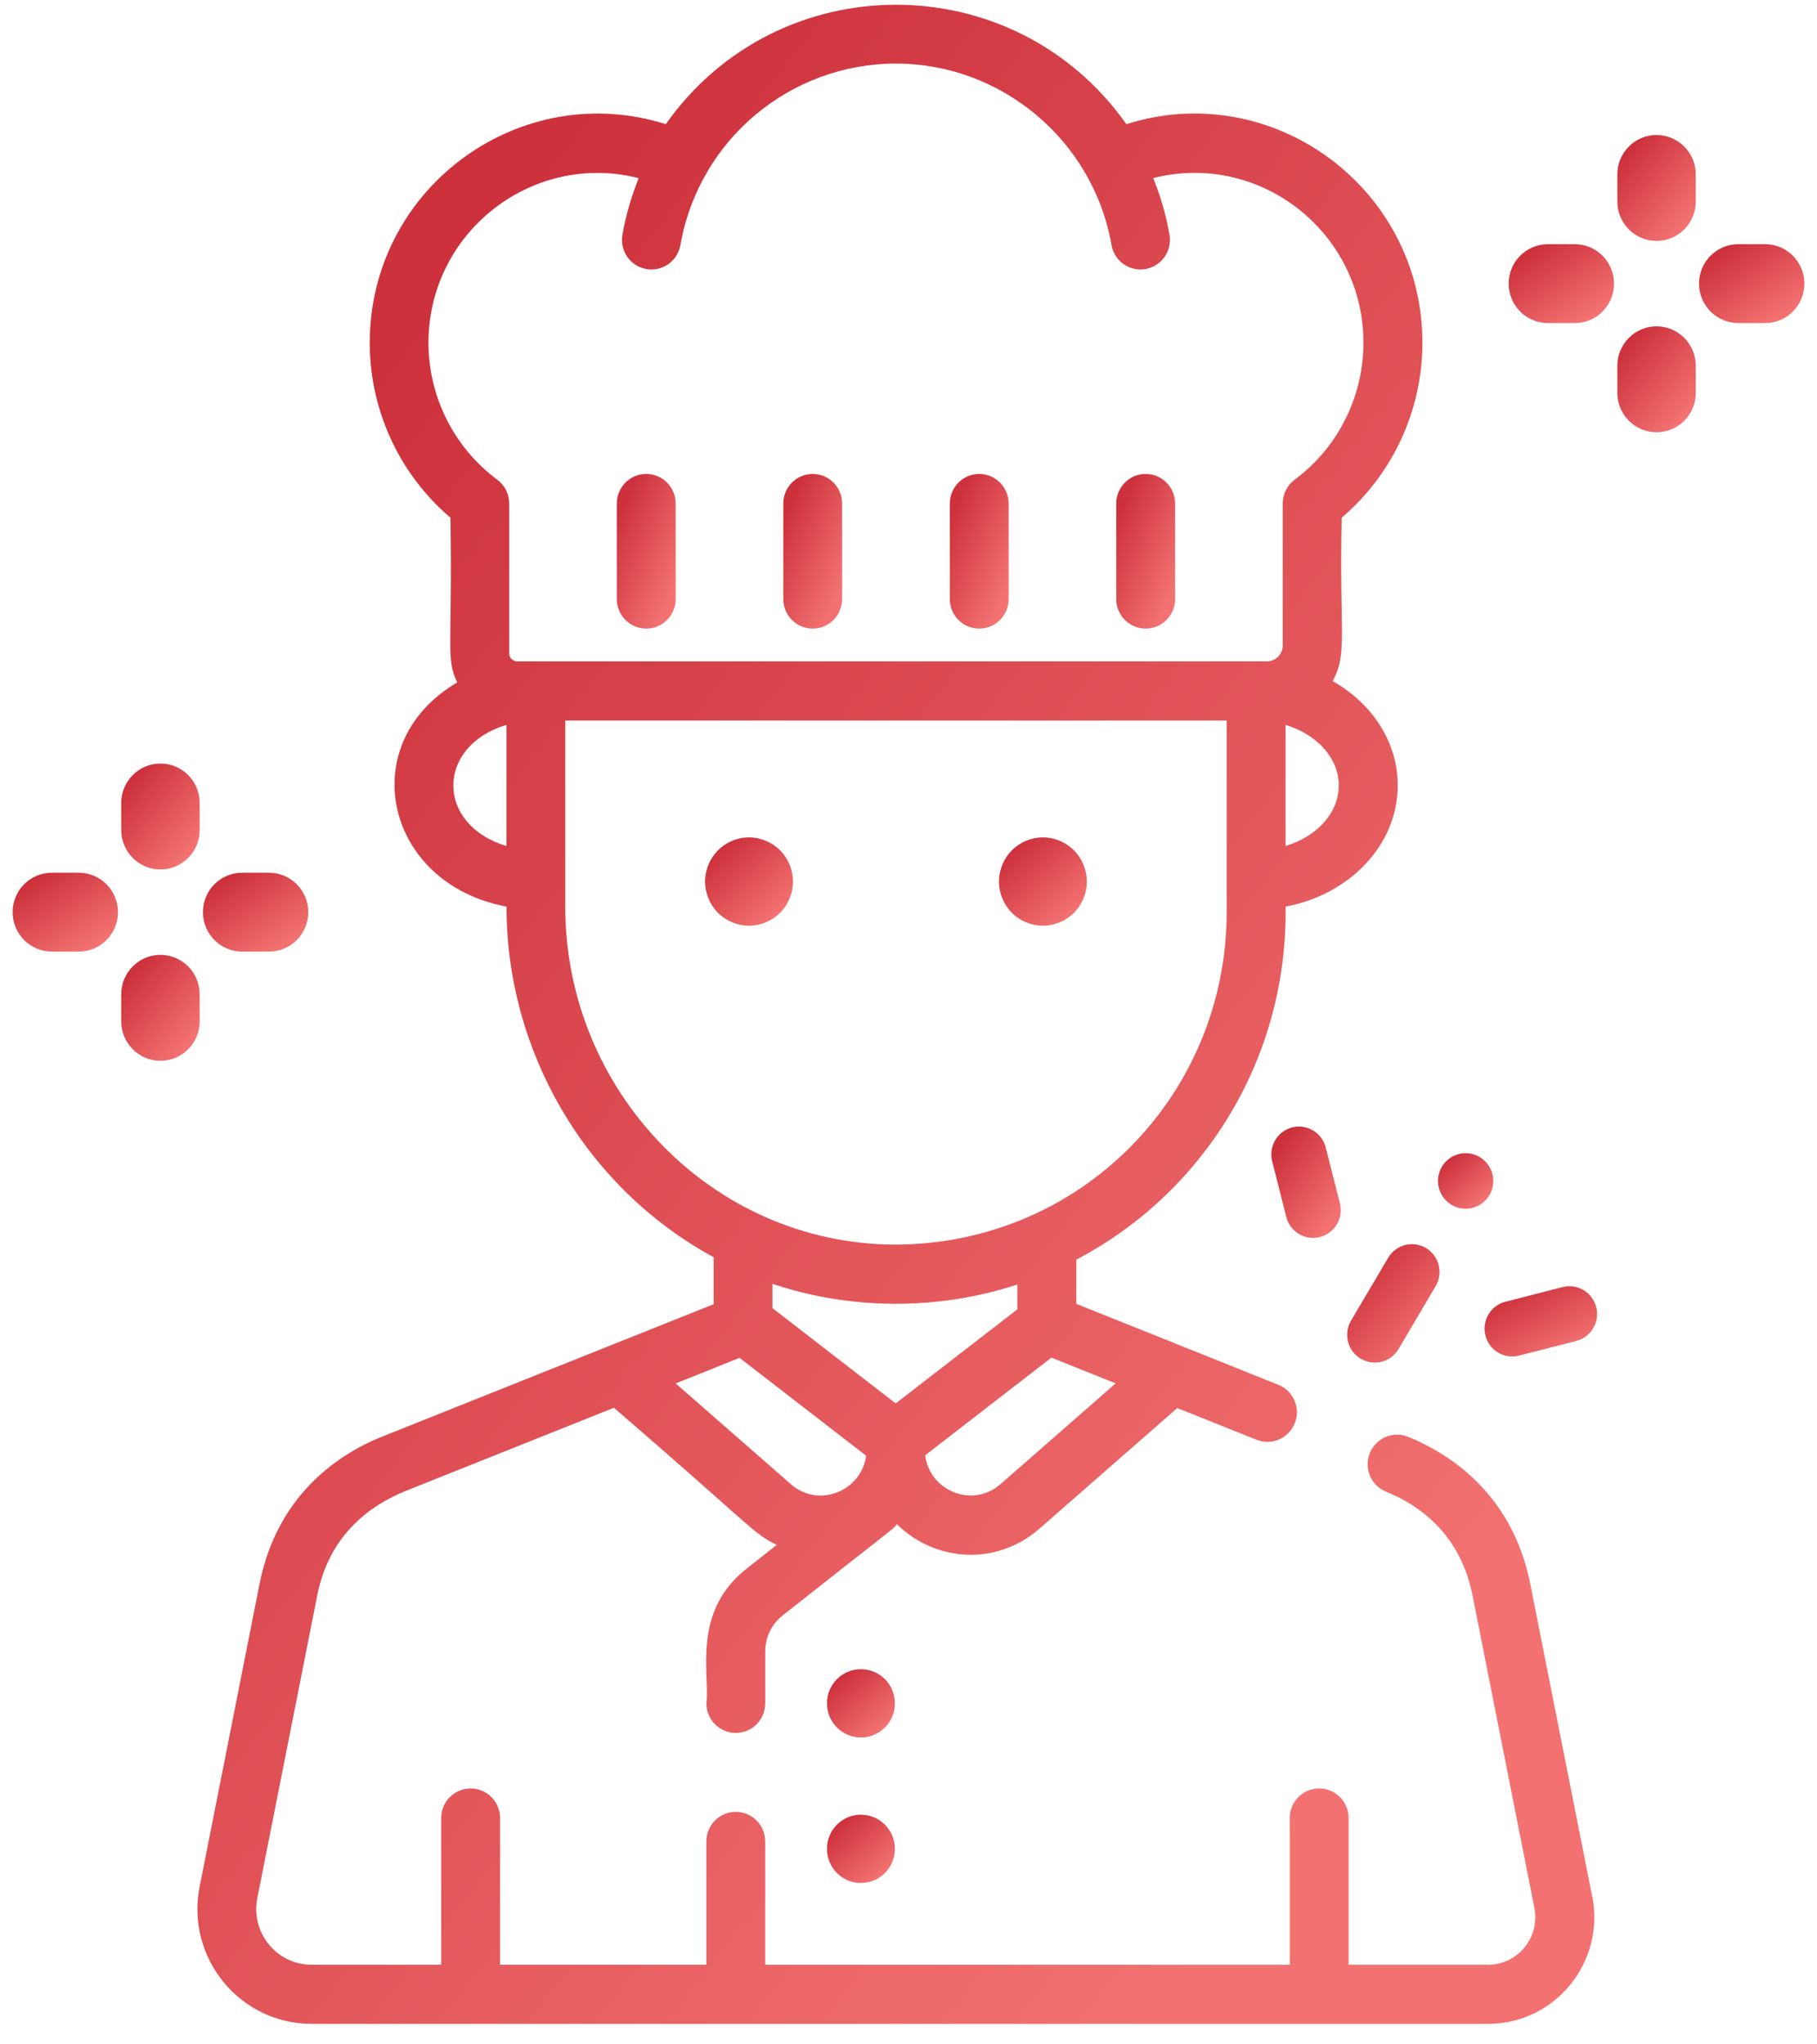<svg width="72" height="81" viewBox="0 0 72 81" fill="none" xmlns="http://www.w3.org/2000/svg">
<g clip-path="url(#clip0_723_19542)">
<path d="M34.114 68.841C34.858 68.841 35.461 68.235 35.461 67.488C35.461 66.74 34.858 66.135 34.114 66.135C33.371 66.135 32.769 66.74 32.769 67.488C32.769 68.235 33.371 68.841 34.114 68.841Z" fill="url(#paint0_linear_723_19542)"/>
<path d="M34.114 74.606C34.858 74.606 35.461 74.001 35.461 73.253C35.461 72.506 34.858 71.9 34.114 71.9C33.371 71.9 32.769 72.506 32.769 73.253C32.769 74.001 33.371 74.606 34.114 74.606Z" fill="url(#paint1_linear_723_19542)"/>
<path d="M45.398 18.778C44.755 18.778 44.232 19.303 44.232 19.95V23.735C44.232 24.383 44.755 24.906 45.398 24.906C46.041 24.906 46.564 24.381 46.564 23.735V19.95C46.564 19.303 46.041 18.778 45.398 18.778Z" fill="url(#paint2_linear_723_19542)"/>
<path d="M38.802 18.778C38.159 18.778 37.637 19.303 37.637 19.95V23.735C37.637 24.383 38.159 24.906 38.802 24.906C39.446 24.906 39.968 24.381 39.968 23.735V19.95C39.968 19.303 39.446 18.778 38.802 18.778Z" fill="url(#paint3_linear_723_19542)"/>
<path d="M32.205 18.778C31.56 18.778 31.039 19.303 31.039 19.95V23.735C31.039 24.383 31.561 24.906 32.205 24.906C32.848 24.906 33.37 24.381 33.37 23.735V19.95C33.37 19.303 32.848 18.778 32.205 18.778Z" fill="url(#paint4_linear_723_19542)"/>
<path d="M25.608 18.778C24.963 18.778 24.442 19.303 24.442 19.95V23.735C24.442 24.383 24.965 24.906 25.608 24.906C26.252 24.906 26.774 24.381 26.774 23.735V19.95C26.774 19.303 26.252 18.778 25.608 18.778Z" fill="url(#paint5_linear_723_19542)"/>
<path d="M63.091 75.135L60.636 62.749C59.911 59.089 57.29 57.53 55.794 56.927C55.197 56.686 54.517 56.977 54.277 57.578C54.037 58.18 54.328 58.861 54.925 59.103C56.219 59.625 57.862 60.761 58.349 63.206L60.801 75.592C61.033 76.763 60.142 77.846 58.962 77.846H53.439V72.031C53.439 71.385 52.917 70.86 52.273 70.86C51.63 70.86 51.108 71.385 51.108 72.031V77.846H30.321V72.96C30.321 72.313 29.799 71.788 29.156 71.788C28.512 71.788 27.99 72.313 27.99 72.96V77.846H19.815V72.031C19.815 71.385 19.293 70.86 18.649 70.86C18.006 70.86 17.483 71.385 17.483 72.031V77.846H12.348C10.965 77.846 9.927 76.574 10.196 75.208L12.572 63.206C12.95 61.306 14.108 59.847 16.159 59.039L24.328 55.777C29.877 60.563 29.852 60.77 30.781 61.209L29.58 62.156C27.392 63.878 28.138 66.346 27.991 67.489C27.991 68.136 28.514 68.661 29.157 68.661C29.801 68.661 30.323 68.136 30.323 67.489V65.434C30.323 64.871 30.576 64.349 31.018 64.002C35.466 60.483 35.368 60.62 35.54 60.391C37.05 61.881 39.482 62.058 41.184 60.571L46.65 55.788L49.791 57.045C50.389 57.285 51.067 56.992 51.306 56.391C51.546 55.789 51.254 55.108 50.655 54.867L46.854 53.344L42.649 51.66V49.908C47.6 47.317 50.944 42.114 50.944 36.136V35.92C53.478 35.449 55.386 33.475 55.386 31.116C55.386 29.384 54.357 27.861 52.808 26.986C53.412 25.87 53.066 25.161 53.165 20.513C55.254 18.735 56.438 16.089 56.361 13.319C56.19 7.31 50.324 3.117 44.634 4.92C40.18 -1.384 30.842 -1.395 26.381 4.92C20.701 3.122 14.824 7.302 14.655 13.32C14.577 16.091 15.761 18.736 17.85 20.513C17.933 25.694 17.656 26.081 18.118 27.038C13.983 29.471 15.262 35.027 20.071 35.92V35.931C20.071 41.608 23.152 47.019 28.279 49.814V51.674L15.312 56.853C13.75 57.442 11.035 58.986 10.287 62.745L7.911 74.749C7.353 77.566 9.498 80.188 12.35 80.188H58.967C61.623 80.188 63.611 77.746 63.094 75.131L63.091 75.135ZM35.492 55.605L30.607 51.828V50.866C33.674 51.895 37.126 51.938 40.313 50.894V51.878L35.492 55.605ZM44.21 54.811L39.65 58.8C38.52 59.789 36.832 59.05 36.663 57.666C36.663 57.663 36.663 57.661 36.663 57.658L41.664 53.791L44.21 54.811ZM53.05 31.12C53.05 32.214 52.174 33.15 50.941 33.519V28.722C52.174 29.091 53.05 30.027 53.05 31.12ZM20.068 33.519C17.261 32.678 17.263 29.563 20.068 28.722V33.519ZM20.178 25.881V19.95C20.178 19.578 20.003 19.228 19.704 19.006C17.937 17.695 16.919 15.595 16.981 13.391C17.103 9.088 21.175 6.01 25.309 7.058C25.021 7.769 24.802 8.519 24.664 9.3C24.552 9.938 24.975 10.547 25.609 10.659C26.243 10.771 26.849 10.347 26.961 9.71C27.707 5.488 31.353 2.519 35.503 2.519C39.653 2.519 43.307 5.525 44.045 9.71C44.146 10.278 44.637 10.677 45.192 10.677C45.921 10.677 46.468 10.016 46.342 9.3C46.204 8.517 45.985 7.767 45.697 7.056C49.852 6.003 53.904 9.105 54.025 13.389C54.087 15.595 53.069 17.695 51.302 19.006C51.003 19.228 50.828 19.577 50.828 19.95V25.574C50.828 25.922 50.546 26.205 50.2 26.205H20.497C20.32 26.205 20.175 26.059 20.175 25.881H20.178ZM22.399 35.934V28.549H48.608V36.139C48.608 43.346 42.862 49.313 35.433 49.313C28.161 49.27 22.399 43.166 22.399 35.934ZM29.305 53.799L34.32 57.677C34.146 59.041 32.471 59.797 31.335 58.802L26.775 54.813L29.305 53.799Z" fill="url(#paint6_linear_723_19542)"/>
<path d="M62.403 9.675H61.336C60.478 9.675 59.782 10.375 59.782 11.238C59.782 12.1 60.478 12.8 61.336 12.8H62.403C63.261 12.8 63.957 12.1 63.957 11.238C63.957 10.375 63.261 9.675 62.403 9.675Z" fill="url(#paint7_linear_723_19542)"/>
<path d="M69.946 9.675H68.879C68.022 9.675 67.325 10.375 67.325 11.238C67.325 12.1 68.022 12.8 68.879 12.8H69.946C70.803 12.8 71.5 12.1 71.5 11.238C71.5 10.375 70.803 9.675 69.946 9.675Z" fill="url(#paint8_linear_723_19542)"/>
<path d="M65.642 12.93C64.784 12.93 64.088 13.63 64.088 14.492V15.564C64.088 16.427 64.784 17.127 65.642 17.127C66.5 17.127 67.196 16.427 67.196 15.564V14.492C67.196 13.63 66.5 12.93 65.642 12.93Z" fill="url(#paint9_linear_723_19542)"/>
<path d="M65.642 5.349C64.784 5.349 64.088 6.049 64.088 6.911V7.983C64.088 8.846 64.784 9.546 65.642 9.546C66.5 9.546 67.196 8.846 67.196 7.983V6.911C67.196 6.049 66.5 5.349 65.642 5.349Z" fill="url(#paint10_linear_723_19542)"/>
<path d="M3.12 34.578H2.054C1.196 34.578 0.5 35.278 0.5 36.141C0.5 37.003 1.196 37.703 2.054 37.703H3.12C3.978 37.703 4.675 37.003 4.675 36.141C4.675 35.278 3.978 34.578 3.12 34.578Z" fill="url(#paint11_linear_723_19542)"/>
<path d="M10.661 34.578H9.595C8.737 34.578 8.041 35.278 8.041 36.141C8.041 37.003 8.737 37.703 9.595 37.703H10.661C11.519 37.703 12.216 37.003 12.216 36.141C12.216 35.278 11.519 34.578 10.661 34.578Z" fill="url(#paint12_linear_723_19542)"/>
<path d="M6.358 37.833C5.5 37.833 4.804 38.533 4.804 39.395V40.467C4.804 41.33 5.5 42.03 6.358 42.03C7.216 42.03 7.912 41.33 7.912 40.467V39.395C7.912 38.533 7.216 37.833 6.358 37.833Z" fill="url(#paint13_linear_723_19542)"/>
<path d="M6.358 30.252C5.5 30.252 4.804 30.952 4.804 31.814V32.886C4.804 33.749 5.5 34.449 6.358 34.449C7.216 34.449 7.912 33.749 7.912 32.886V31.814C7.912 30.952 7.216 30.252 6.358 30.252Z" fill="url(#paint14_linear_723_19542)"/>
<path d="M56.507 49.45C55.986 49.139 55.315 49.313 55.007 49.835L53.536 52.325C53.227 52.849 53.4 53.524 53.919 53.833C54.438 54.142 55.111 53.971 55.419 53.449L56.889 50.958C57.198 50.435 57.026 49.76 56.507 49.45Z" fill="url(#paint15_linear_723_19542)"/>
<path d="M59.138 46.519C59.067 46.238 58.883 45.992 58.636 45.844C58.389 45.696 58.086 45.652 57.806 45.724C57.526 45.795 57.282 45.98 57.135 46.228C56.987 46.477 56.944 46.782 57.015 47.063C57.087 47.344 57.27 47.589 57.517 47.738C57.764 47.886 58.067 47.93 58.347 47.858C58.627 47.786 58.871 47.602 59.019 47.353C59.166 47.105 59.21 46.8 59.138 46.519Z" fill="url(#paint16_linear_723_19542)"/>
<path d="M53.094 47.674L52.534 45.466C52.385 44.877 51.788 44.52 51.202 44.67C50.616 44.821 50.262 45.42 50.411 46.01L50.971 48.217C51.045 48.513 51.232 48.749 51.473 48.892C51.714 49.036 52.009 49.088 52.303 49.013C52.889 48.863 53.243 48.263 53.094 47.674Z" fill="url(#paint17_linear_723_19542)"/>
<path d="M63.252 51.791C63.103 51.202 62.507 50.846 61.92 50.995L59.651 51.577C59.065 51.727 58.711 52.327 58.86 52.916C58.935 53.211 59.121 53.447 59.362 53.591C59.603 53.734 59.898 53.786 60.192 53.711L62.461 53.13C63.047 52.98 63.402 52.38 63.252 51.791Z" fill="url(#paint18_linear_723_19542)"/>
<path d="M30.911 33.691C30.588 33.366 30.139 33.178 29.68 33.178C29.222 33.178 28.773 33.366 28.449 33.691C28.126 34.016 27.939 34.469 27.939 34.928C27.939 35.388 28.126 35.841 28.449 36.166C28.773 36.491 29.223 36.678 29.68 36.678C30.137 36.678 30.588 36.491 30.911 36.166C31.238 35.841 31.421 35.388 31.421 34.928C31.421 34.469 31.236 34.016 30.911 33.691Z" fill="url(#paint19_linear_723_19542)"/>
<path d="M42.557 33.691C42.233 33.366 41.784 33.178 41.326 33.178C40.867 33.178 40.418 33.366 40.095 33.691C39.772 34.016 39.585 34.469 39.585 34.928C39.585 35.388 39.772 35.841 40.095 36.166C40.418 36.491 40.869 36.678 41.326 36.678C41.783 36.678 42.233 36.491 42.557 36.166C42.883 35.841 43.066 35.388 43.066 34.928C43.066 34.469 42.882 34.016 42.557 33.691Z" fill="url(#paint20_linear_723_19542)"/>
</g>
<defs>
<linearGradient id="paint0_linear_723_19542" x1="34.646" y1="68.817" x2="32.879" y2="66.821" gradientUnits="userSpaceOnUse">
<stop stop-color="#F37271"/>
<stop offset="1" stop-color="#CD313C"/>
</linearGradient>
<linearGradient id="paint1_linear_723_19542" x1="34.646" y1="74.582" x2="32.879" y2="72.587" gradientUnits="userSpaceOnUse">
<stop stop-color="#F37271"/>
<stop offset="1" stop-color="#CD313C"/>
</linearGradient>
<linearGradient id="paint2_linear_723_19542" x1="45.858" y1="24.852" x2="42.924" y2="23.584" gradientUnits="userSpaceOnUse">
<stop stop-color="#F37271"/>
<stop offset="1" stop-color="#CD313C"/>
</linearGradient>
<linearGradient id="paint3_linear_723_19542" x1="39.263" y1="24.852" x2="36.328" y2="23.584" gradientUnits="userSpaceOnUse">
<stop stop-color="#F37271"/>
<stop offset="1" stop-color="#CD313C"/>
</linearGradient>
<linearGradient id="paint4_linear_723_19542" x1="32.665" y1="24.852" x2="29.73" y2="23.584" gradientUnits="userSpaceOnUse">
<stop stop-color="#F37271"/>
<stop offset="1" stop-color="#CD313C"/>
</linearGradient>
<linearGradient id="paint5_linear_723_19542" x1="26.068" y1="24.852" x2="23.134" y2="23.584" gradientUnits="userSpaceOnUse">
<stop stop-color="#F37271"/>
<stop offset="1" stop-color="#CD313C"/>
</linearGradient>
<linearGradient id="paint6_linear_723_19542" x1="46.428" y1="79.48" x2="-4.69" y2="39.312" gradientUnits="userSpaceOnUse">
<stop stop-color="#F37271"/>
<stop offset="1" stop-color="#CD313C"/>
</linearGradient>
<linearGradient id="paint7_linear_723_19542" x1="62.694" y1="12.773" x2="60.805" y2="9.907" gradientUnits="userSpaceOnUse">
<stop stop-color="#F37271"/>
<stop offset="1" stop-color="#CD313C"/>
</linearGradient>
<linearGradient id="paint8_linear_723_19542" x1="70.237" y1="12.773" x2="68.348" y2="9.907" gradientUnits="userSpaceOnUse">
<stop stop-color="#F37271"/>
<stop offset="1" stop-color="#CD313C"/>
</linearGradient>
<linearGradient id="paint9_linear_723_19542" x1="66.256" y1="17.09" x2="63.537" y2="14.803" gradientUnits="userSpaceOnUse">
<stop stop-color="#F37271"/>
<stop offset="1" stop-color="#CD313C"/>
</linearGradient>
<linearGradient id="paint10_linear_723_19542" x1="66.256" y1="9.508" x2="63.537" y2="7.221" gradientUnits="userSpaceOnUse">
<stop stop-color="#F37271"/>
<stop offset="1" stop-color="#CD313C"/>
</linearGradient>
<linearGradient id="paint11_linear_723_19542" x1="3.412" y1="37.676" x2="1.523" y2="34.81" gradientUnits="userSpaceOnUse">
<stop stop-color="#F37271"/>
<stop offset="1" stop-color="#CD313C"/>
</linearGradient>
<linearGradient id="paint12_linear_723_19542" x1="10.953" y1="37.676" x2="9.064" y2="34.81" gradientUnits="userSpaceOnUse">
<stop stop-color="#F37271"/>
<stop offset="1" stop-color="#CD313C"/>
</linearGradient>
<linearGradient id="paint13_linear_723_19542" x1="6.972" y1="41.993" x2="4.252" y2="39.706" gradientUnits="userSpaceOnUse">
<stop stop-color="#F37271"/>
<stop offset="1" stop-color="#CD313C"/>
</linearGradient>
<linearGradient id="paint14_linear_723_19542" x1="6.972" y1="34.411" x2="4.252" y2="32.124" gradientUnits="userSpaceOnUse">
<stop stop-color="#F37271"/>
<stop offset="1" stop-color="#CD313C"/>
</linearGradient>
<linearGradient id="paint15_linear_723_19542" x1="55.935" y1="53.945" x2="52.873" y2="51.232" gradientUnits="userSpaceOnUse">
<stop stop-color="#F37271"/>
<stop offset="1" stop-color="#CD313C"/>
</linearGradient>
<linearGradient id="paint16_linear_723_19542" x1="58.509" y1="47.872" x2="57.072" y2="46.249" gradientUnits="userSpaceOnUse">
<stop stop-color="#F37271"/>
<stop offset="1" stop-color="#CD313C"/>
</linearGradient>
<linearGradient id="paint17_linear_723_19542" x1="52.295" y1="49.008" x2="49.559" y2="47.07" gradientUnits="userSpaceOnUse">
<stop stop-color="#F37271"/>
<stop offset="1" stop-color="#CD313C"/>
</linearGradient>
<linearGradient id="paint18_linear_723_19542" x1="61.937" y1="53.721" x2="60.391" y2="50.908" gradientUnits="userSpaceOnUse">
<stop stop-color="#F37271"/>
<stop offset="1" stop-color="#CD313C"/>
</linearGradient>
<linearGradient id="paint19_linear_723_19542" x1="30.367" y1="36.647" x2="28.083" y2="34.066" gradientUnits="userSpaceOnUse">
<stop stop-color="#F37271"/>
<stop offset="1" stop-color="#CD313C"/>
</linearGradient>
<linearGradient id="paint20_linear_723_19542" x1="42.013" y1="36.647" x2="39.728" y2="34.066" gradientUnits="userSpaceOnUse">
<stop stop-color="#F37271"/>
<stop offset="1" stop-color="#CD313C"/>
</linearGradient>
<clipPath id="clip0_723_19542">
<rect width="71" height="80" fill="white" transform="translate(0.5 0.191)"/>
</clipPath>
</defs>
</svg>
